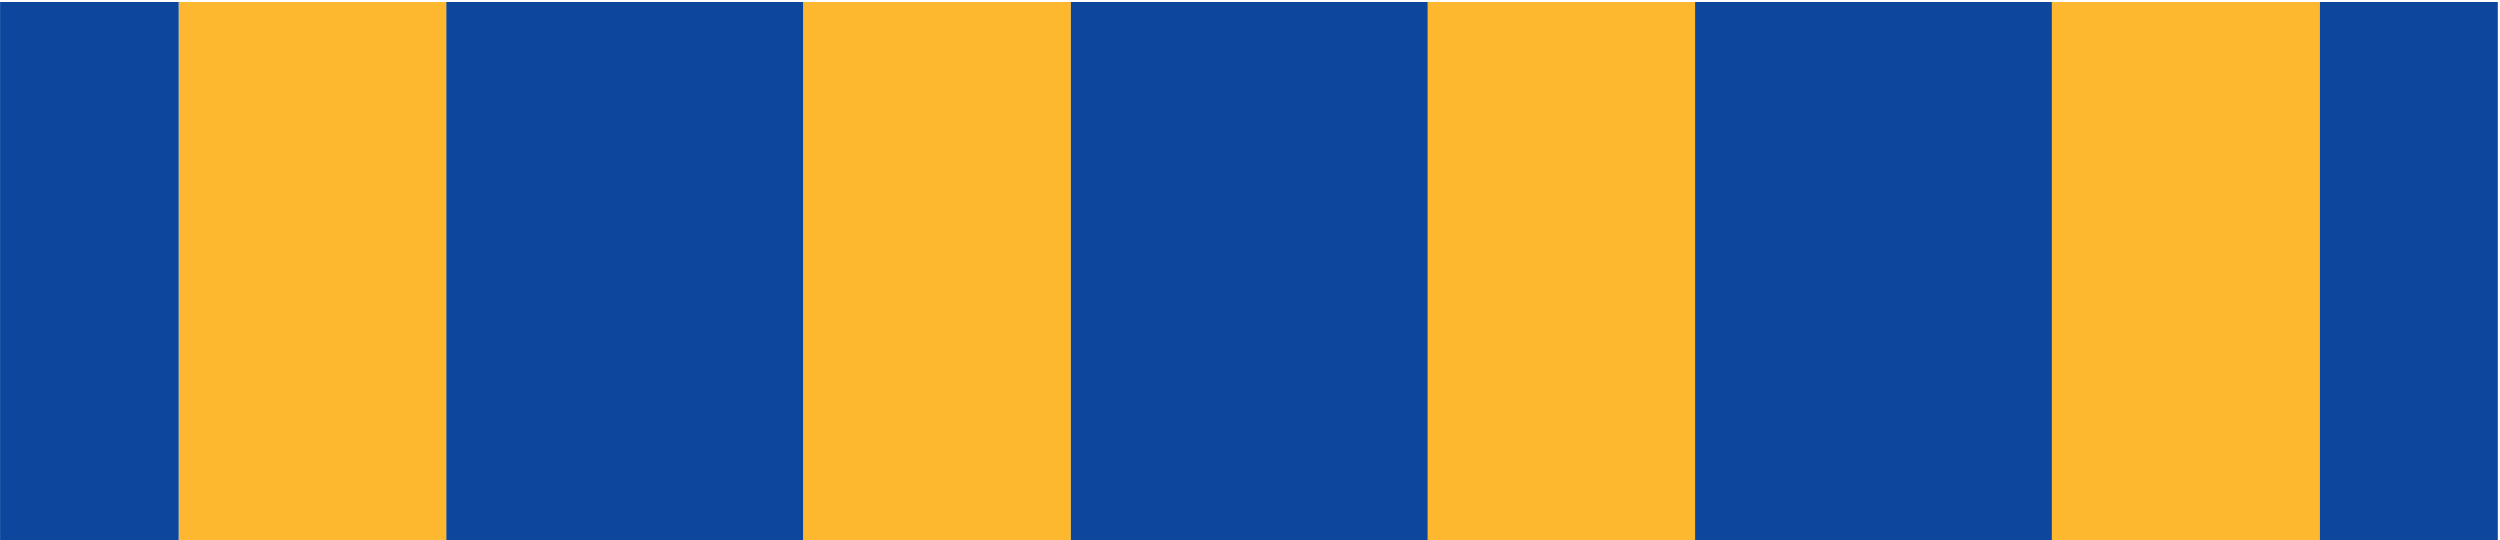 <?xml version="1.0" encoding="utf-8"?>
<!-- Generator: Adobe Illustrator 11.0, SVG Export Plug-In  -->
<!DOCTYPE svg PUBLIC "-//W3C//DTD SVG 1.0//EN"    "http://www.w3.org/TR/2001/REC-SVG-20010904/DTD/svg10.dtd">
<svg  xmlns="http://www.w3.org/2000/svg" xmlns:xlink="http://www.w3.org/1999/xlink" xmlns:a="http://ns.adobe.com/AdobeSVGViewerExtensions/3.0/"
	 width="509" height="110" viewBox="-0.016 -0.408 509 110" xml:space="preserve">
	<defs>
	</defs>
	<g>
		<rect x="472.248" fill="#0C479D" width="36.288" height="109.584"/> 
		<rect x="417.744" fill="#FEB82F" width="54.504" height="109.584"/> 
		<rect x="36.36" fill="#FEB82F" width="54.576" height="109.584"/> 
		<rect fill="#0C479D" width="36.36" height="109.584"/> 
		<rect x="90.864" fill="#0C479D" width="72.72" height="109.584"/> 
		<rect x="163.512" fill="#FEB82F" width="54.504" height="109.584"/> 
		<rect x="345.096" fill="#0C479D" width="72.648" height="109.584"/> 
		<rect x="290.664" fill="#FEB82F" width="54.432" height="109.584"/> 
		<rect x="218.016" fill="#0C479D" width="72.648" height="109.584"/> 
	</g>
</svg>
